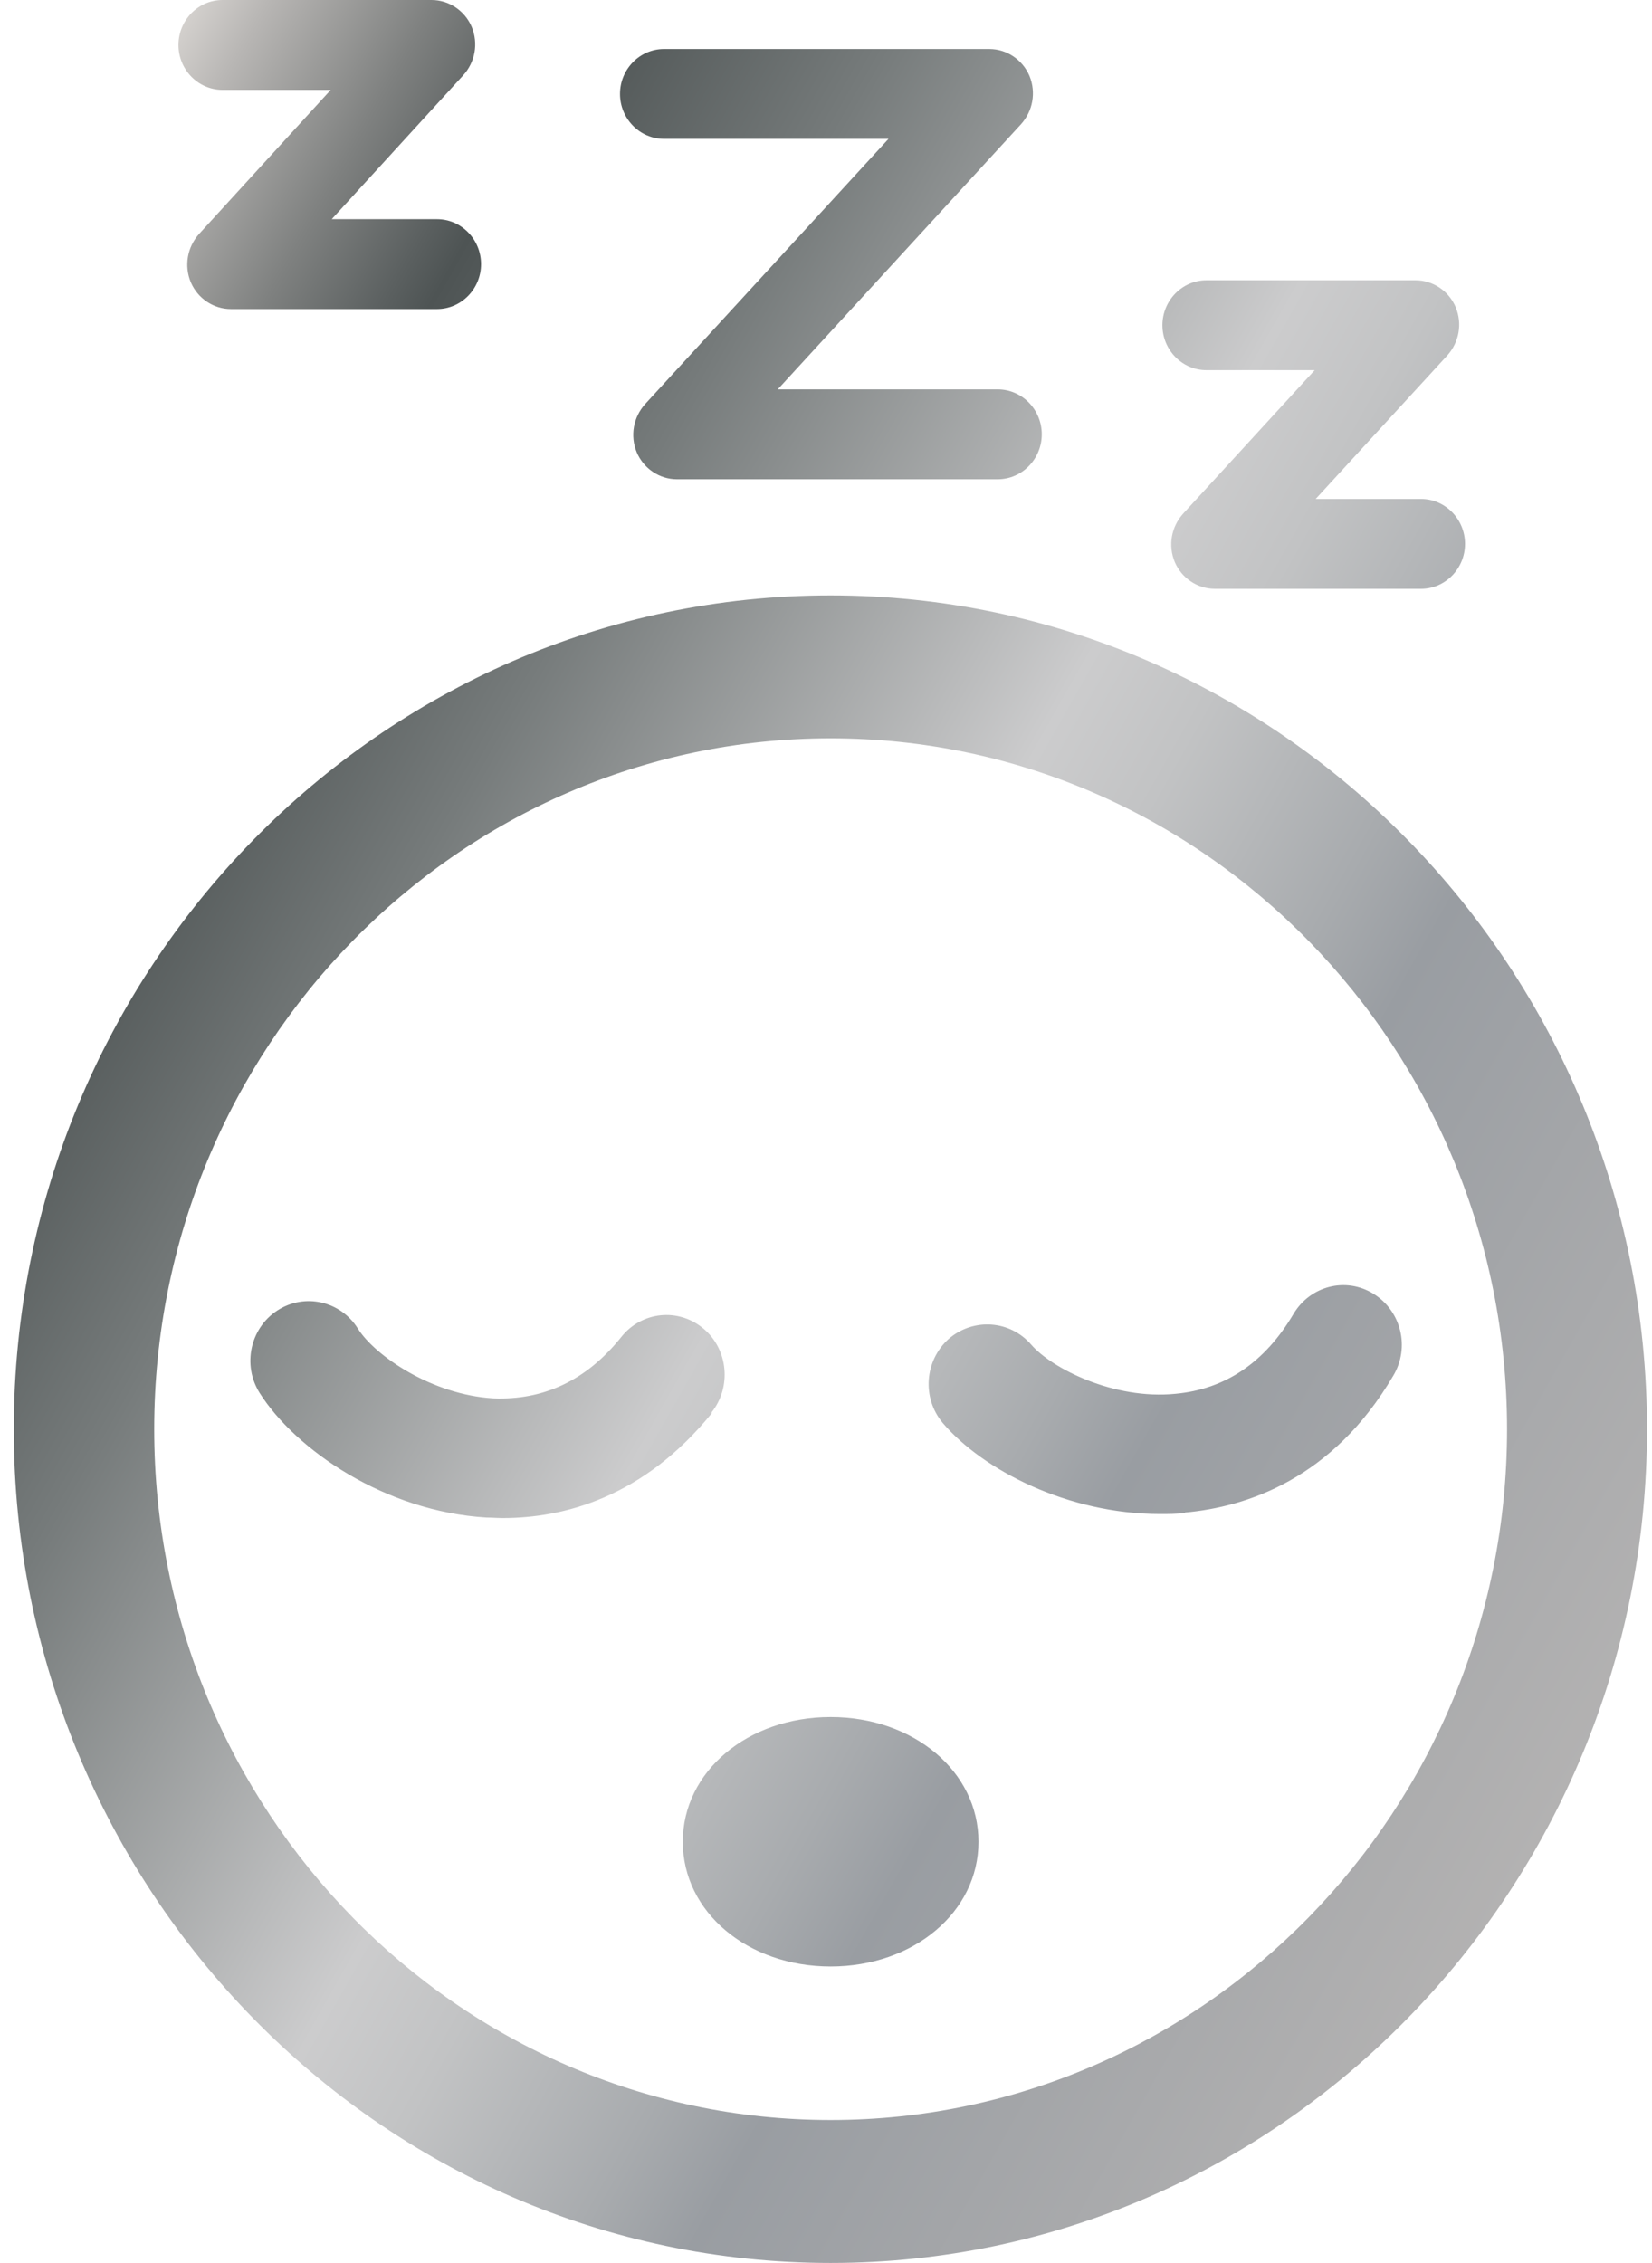 <svg width="92" height="126" viewBox="0 0 92 126" fill="none" xmlns="http://www.w3.org/2000/svg">
<path d="M46.258 126C21.172 126 0.768 105.164 0.768 79.576C0.768 53.988 21.172 33.152 46.258 33.152C71.344 33.152 91.721 53.988 91.721 79.576C91.721 105.164 71.316 126 46.258 126ZM46.258 41.11C25.496 41.11 8.588 58.374 8.588 79.576C8.588 100.777 25.496 118.042 46.258 118.042C67.021 118.042 83.928 100.777 83.928 79.576C83.928 58.374 67.021 41.11 46.258 41.11ZM66.002 84.216C69.416 83.906 74.208 82.36 77.594 76.595C78.531 75.021 78.035 72.996 76.493 72.04C74.951 71.084 72.968 71.59 72.032 73.165C70.435 75.864 68.232 77.355 65.451 77.608C62.036 77.945 58.594 76.202 57.438 74.88C56.254 73.502 54.216 73.362 52.839 74.543C51.49 75.752 51.325 77.833 52.509 79.239C54.739 81.854 59.476 84.3 64.597 84.3C65.066 84.3 65.506 84.3 65.974 84.244L66.002 84.216ZM39.622 78.648C40.751 77.242 40.558 75.133 39.181 73.98C37.777 72.799 35.739 73.024 34.61 74.43C32.655 76.877 30.259 77.973 27.478 77.861C24.036 77.664 20.87 75.471 19.933 73.98C18.97 72.434 16.959 71.984 15.445 72.968C13.93 73.952 13.49 76.005 14.454 77.551C16.464 80.729 21.448 84.159 27.093 84.497C27.396 84.497 27.699 84.525 28.002 84.525C31.361 84.525 35.822 83.4 39.649 78.676L39.622 78.648ZM46.258 109.494C41.632 109.494 38.025 106.457 38.025 102.549C38.025 98.641 41.632 95.604 46.258 95.604C50.884 95.604 54.492 98.641 54.492 102.549C54.492 106.457 50.884 109.494 46.258 109.494ZM81.587 30.284C81.587 28.906 80.486 27.781 79.137 27.781H73.271L80.596 19.796C81.257 19.064 81.45 18.024 81.064 17.096C80.679 16.196 79.797 15.606 78.834 15.606H67.186C65.837 15.606 64.735 16.731 64.735 18.108C64.735 19.486 65.837 20.611 67.186 20.611H73.216L65.892 28.597C65.231 29.328 65.038 30.368 65.424 31.296C65.809 32.196 66.69 32.786 67.654 32.786H79.137C80.486 32.786 81.587 31.662 81.587 30.284ZM26.79 14.706C26.79 13.328 25.689 12.204 24.339 12.204H18.474L25.799 4.19C26.459 3.459 26.652 2.418 26.267 1.49C25.881 0.59 25 0 24.036 0H12.388C11.039 0 9.938 1.125 9.938 2.503C9.938 3.88 11.039 5.005 12.388 5.005H18.419L11.094 13.019C10.433 13.75 10.241 14.79 10.626 15.718C11.012 16.618 11.893 17.209 12.857 17.209H24.339C25.689 17.209 26.79 16.084 26.79 14.706ZM58.016 24.182C58.016 22.804 56.915 21.68 55.565 21.68H43.312L56.86 6.917C57.52 6.186 57.713 5.146 57.328 4.218C56.942 3.318 56.061 2.728 55.097 2.728H36.978C35.629 2.728 34.528 3.852 34.528 5.23C34.528 6.608 35.629 7.733 36.978 7.733H49.48L35.932 22.495C35.271 23.226 35.078 24.267 35.464 25.194C35.849 26.094 36.731 26.685 37.694 26.685H55.565C56.915 26.685 58.016 25.56 58.016 24.182Z" fill="url(#paint0_linear_109_370)"/>
<defs>
<linearGradient id="paint0_linear_109_370" x1="-7.603" y1="32.843" x2="93.027" y2="89.731" gradientUnits="userSpaceOnUse">
<stop stop-color="#D3D0CD"/>
<stop offset="0.03" stop-color="#B8B6B4"/>
<stop offset="0.1" stop-color="#7F8180"/>
<stop offset="0.15" stop-color="#5B6060"/>
<stop offset="0.17" stop-color="#4E5454"/>
<stop offset="0.3" stop-color="#767B7B"/>
<stop offset="0.53" stop-color="#CCCCCD"/>
<stop offset="0.59" stop-color="#C2C3C4"/>
<stop offset="0.69" stop-color="#A8ABAE"/>
<stop offset="0.74" stop-color="#999DA2"/>
<stop offset="1" stop-color="#B3B2B2"/>
</linearGradient>
</defs>
</svg>
